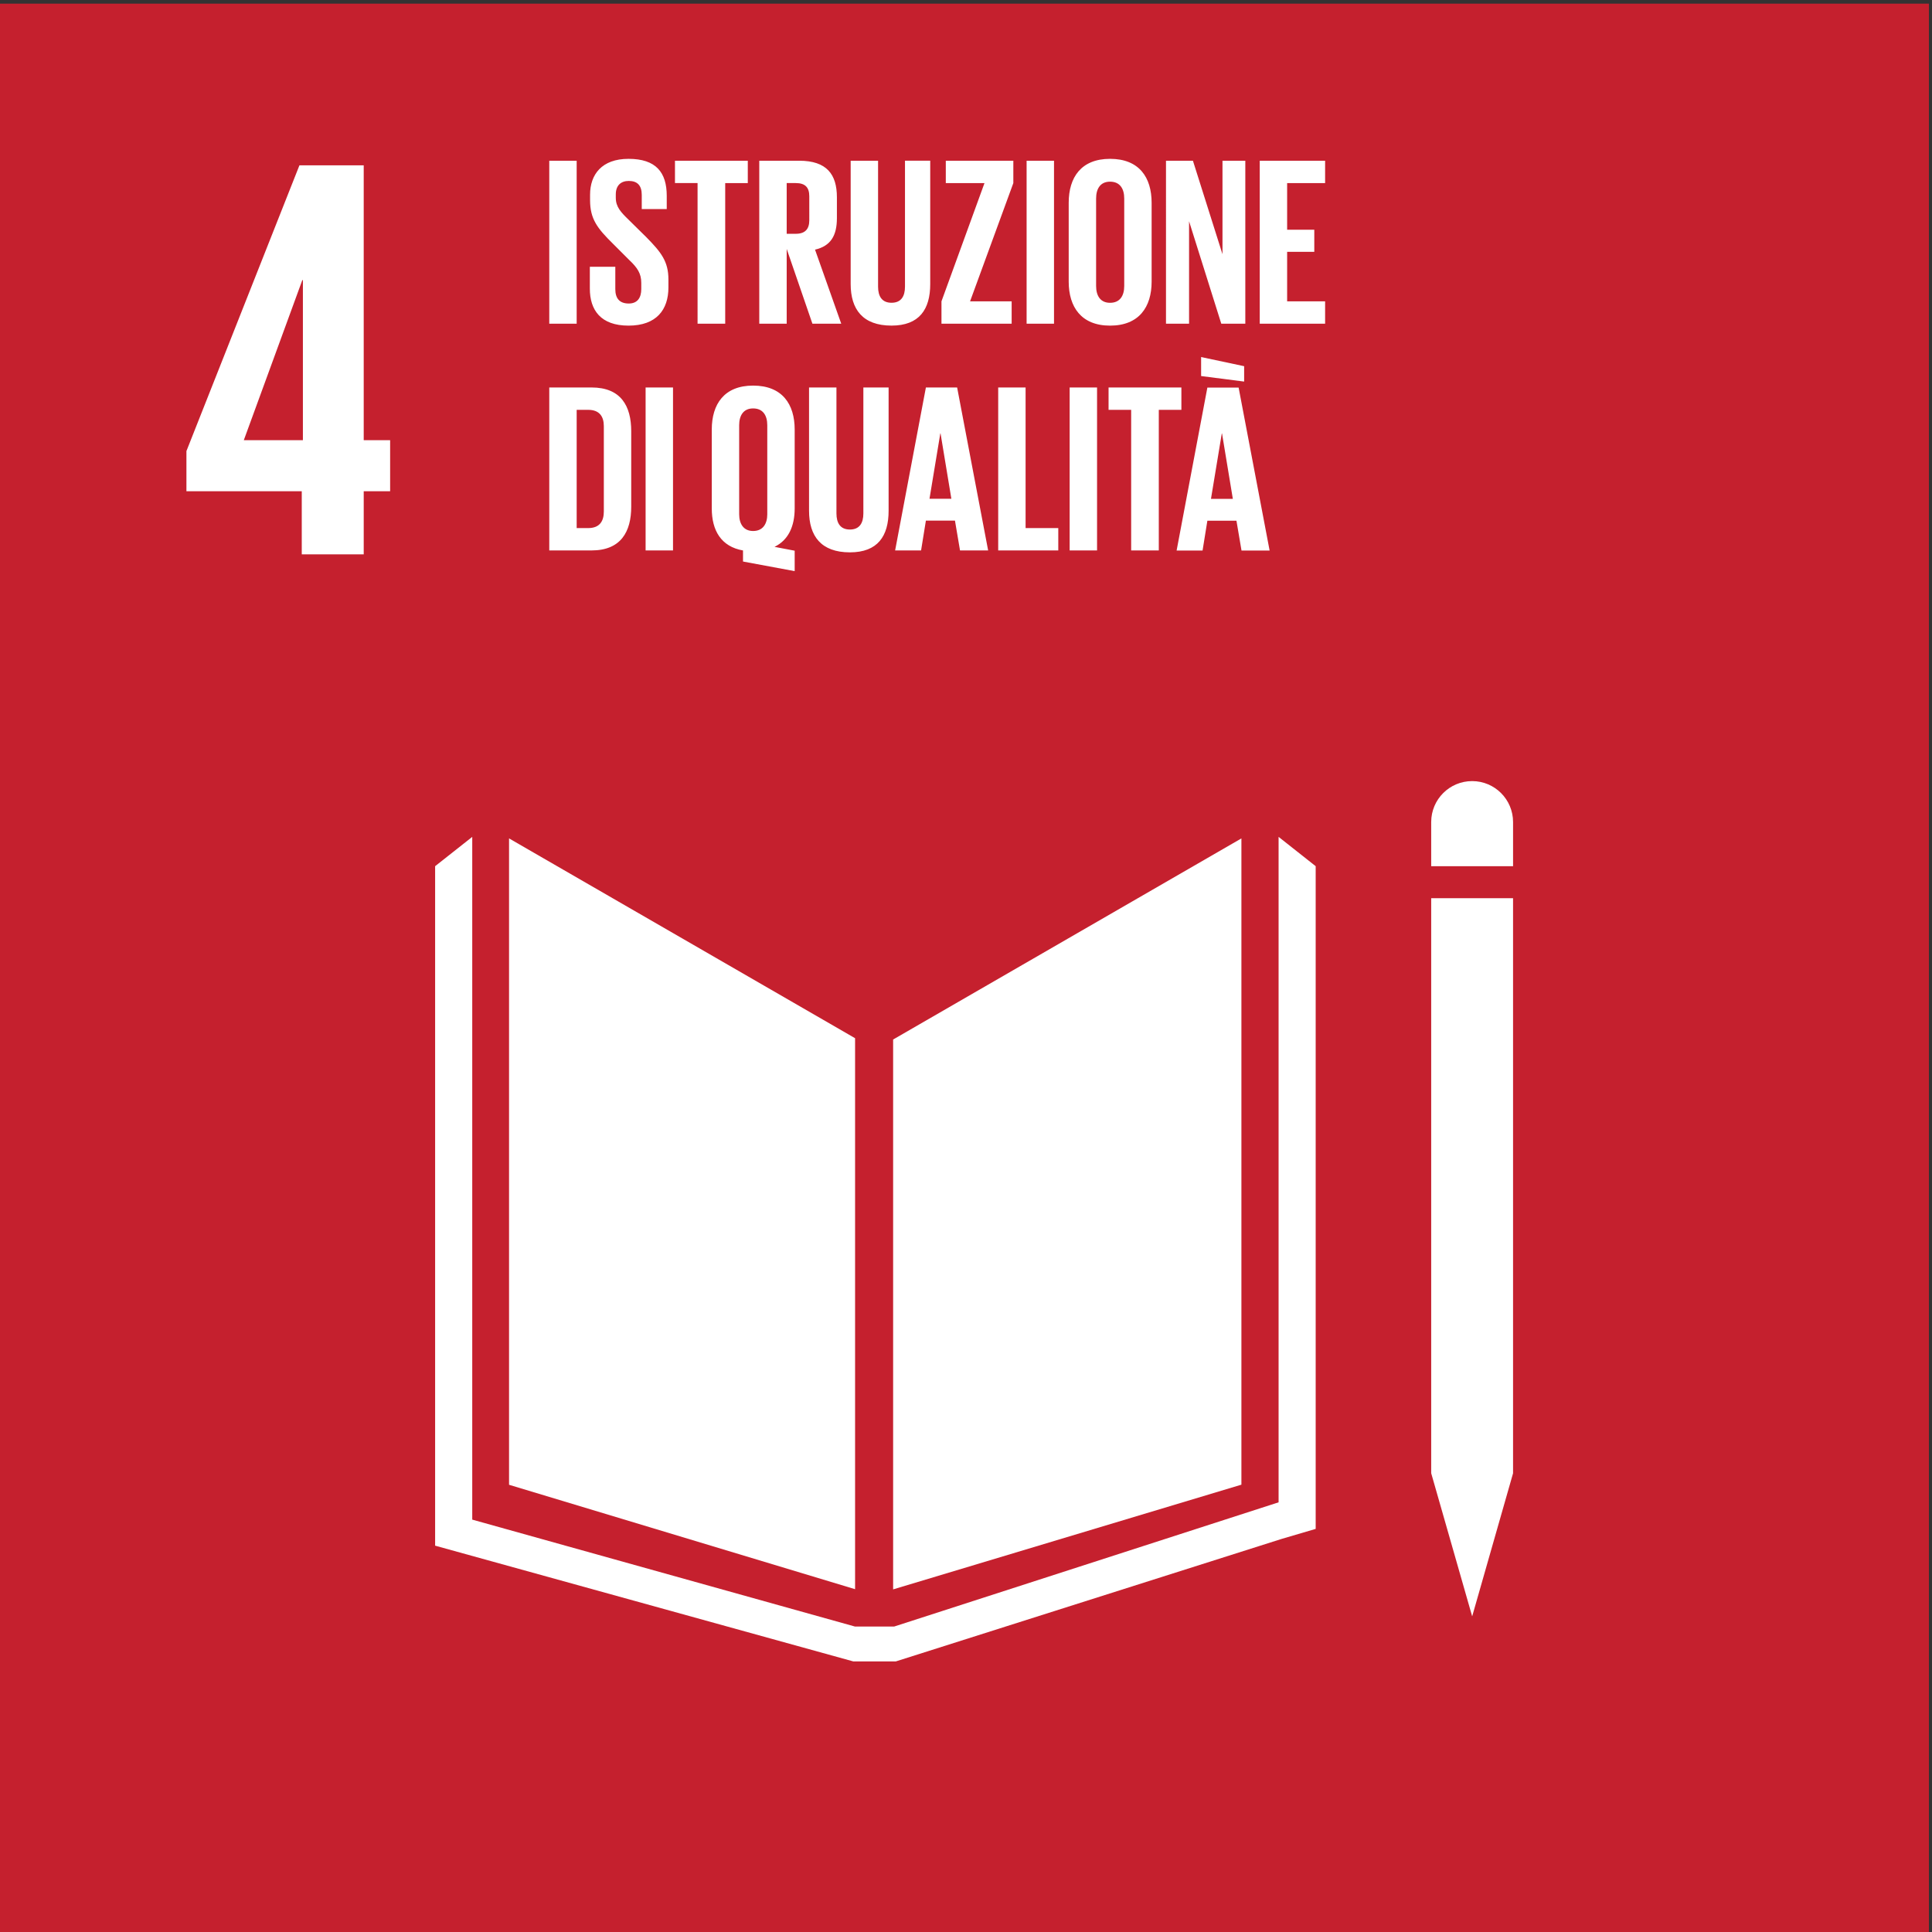 <svg xmlns="http://www.w3.org/2000/svg" width="200" height="200" fill="none" viewBox="0 0 200 200">
    <rect x="0" y="0" width="200" height="200" fill="#333333" stroke="none"/>
    <g clip-path="url(#clip0)">
        <path fill="#C5202E" d="M199.68.378H-.049v199.737H199.68V.378z"/>
        <path fill="#fff" d="M25.238 45.568l6.058-16.572h.06v16.572h-6.118zm6 11.818h6.414v-6.533h2.734v-5.285h-2.734V17.114h-6.654L19.299 46.695v4.158h11.939v6.533zM88.52 107.476L52.697 86.792v66.912l35.821 10.808v-57.036zM92.456 107.611v56.922l36.054-10.84V86.792l-36.054 20.819zM156.632 85.099c0-2.343-1.898-4.24-4.235-4.24-2.345 0-4.24 1.897-4.24 4.24v4.568h8.475V85.1zM149.211 152.513h-1.052l4.24 14.813 4.232-14.813h-1.051 1.051V92.981h-8.474v59.532h1.054z"/>
        <path fill="#fff" d="M136.199 89.667l-3.84-3.034v68.887l-39.802 12.861h-4.045l-39.625-11.07V86.633l-3.843 3.034v70.339l43.285 11.982h4.408l39.935-12.679 3.527-1.038V89.667zM59.697 16.638H56.86v16.869h2.837V16.638zM61.06 29.878v-2.264h2.637v2.314c0 .945.423 1.492 1.393 1.492.896 0 1.294-.596 1.294-1.492v-.647c0-.97-.398-1.568-1.269-2.388l-1.667-1.668c-1.617-1.592-2.364-2.562-2.364-4.503v-.572c0-2.09 1.22-3.707 3.981-3.707 2.836 0 3.956 1.393 3.956 3.831v1.369h-2.587v-1.468c0-.97-.448-1.444-1.344-1.444-.796 0-1.343.448-1.343 1.394v.348c0 .946.522 1.493 1.343 2.29l1.817 1.79c1.542 1.568 2.288 2.513 2.288 4.38v.82c0 2.314-1.243 3.956-4.13 3.956-2.886 0-4.005-1.617-4.005-3.831zM69.873 16.638h7.538v2.314h-2.338v14.555h-2.861V18.952h-2.339v-2.314zM81.438 18.952v5.25h.945c.97 0 1.394-.498 1.394-1.393V20.32c0-.92-.424-1.368-1.394-1.368h-.945zm0 6.817v7.738H78.6V16.638h4.13c2.862 0 3.906 1.419 3.906 3.782v2.165c0 1.816-.647 2.886-2.264 3.258l2.712 7.664H84.1l-2.662-7.738zM96.297 16.638v12.764c0 2.612-1.12 4.304-4.006 4.304-2.986 0-4.23-1.692-4.23-4.304V16.638h2.837v13.037c0 .995.398 1.667 1.393 1.667s1.393-.672 1.393-1.666V16.637h2.613zM100.422 31.193h4.304v2.314h-7.265v-2.314l4.453-12.241h-4.005v-2.314h6.991v2.314l-4.478 12.24zM109.111 16.638h-2.837v16.869h2.837V16.638zM116.38 29.604v-9.056c0-1.02-.448-1.742-1.468-1.742-.996 0-1.443.722-1.443 1.742v9.056c0 1.02.447 1.742 1.443 1.742 1.02 0 1.468-.722 1.468-1.742zm-5.748-.448v-8.16c0-2.638 1.294-4.553 4.28-4.553 3.01 0 4.304 1.915 4.304 4.553v8.16c0 2.613-1.294 4.553-4.304 4.553-2.986 0-4.28-1.94-4.28-4.553zM123.092 22.908v10.599h-2.389V16.638h2.788l3.06 9.678v-9.678h2.363v16.869h-2.488l-3.334-10.6zM130.408 16.638h6.767v2.314h-3.931v4.827h2.811v2.288h-2.811v5.126h3.931v2.314h-6.767V16.638zM60.89 54.667c1.17 0 1.618-.697 1.618-1.717v-8.832c0-.995-.448-1.692-1.617-1.692h-1.194v12.24h1.194zm4.454-10.026v7.811c0 2.588-1.07 4.529-4.105 4.529H56.86V40.111h4.379c3.036 0 4.105 1.916 4.105 4.529zM69.67 40.112h-2.837V56.98h2.837V40.112zM79.428 53.227v-9.205c0-1.02-.447-1.742-1.467-1.742-.995 0-1.443.722-1.443 1.742v9.205c0 .996.448 1.742 1.443 1.742 1.02 0 1.468-.746 1.468-1.742zm-2.512 4.902v-1.145c-2.264-.398-3.234-2.065-3.234-4.354v-8.16c0-2.637 1.293-4.553 4.279-4.553 3.01 0 4.304 1.916 4.304 4.553v8.16c0 1.841-.647 3.284-2.09 3.98l2.09.399v2.115l-5.35-.995zM91.988 40.112v12.763c0 2.613-1.12 4.304-4.006 4.304-2.986 0-4.23-1.691-4.23-4.304V40.112h2.837V53.15c0 .995.398 1.667 1.393 1.667s1.393-.672 1.393-1.667V40.112h2.613zM96.221 51.632h2.264l-1.12-6.767h-.024l-1.12 6.767zm-3.558 5.349l3.185-16.869h3.234l3.21 16.868h-2.911l-.523-3.084h-3.01l-.498 3.084h-2.686zM103.333 40.112h2.836v14.555h3.384v2.313h-6.22V40.112zM113.567 40.112h-2.837V56.98h2.837V40.112zM114.758 40.112h7.539v2.314h-2.339V56.98h-2.861V42.426h-2.339v-2.314zM125.359 51.642h2.264l-1.119-6.768h-.025l-1.12 6.768zm-1.02-14.68l4.454.946V39.5l-4.454-.572v-1.965zm-2.537 20.028l3.184-16.868h3.235l3.209 16.868h-2.91l-.523-3.084h-3.011l-.497 3.084h-2.687z"/>
    </g>
    <defs>
        <clipPath id="clip0">
            <path fill="#fff" d="M0 0H200V200H0z"/>
        </clipPath>
    </defs>
</svg>
